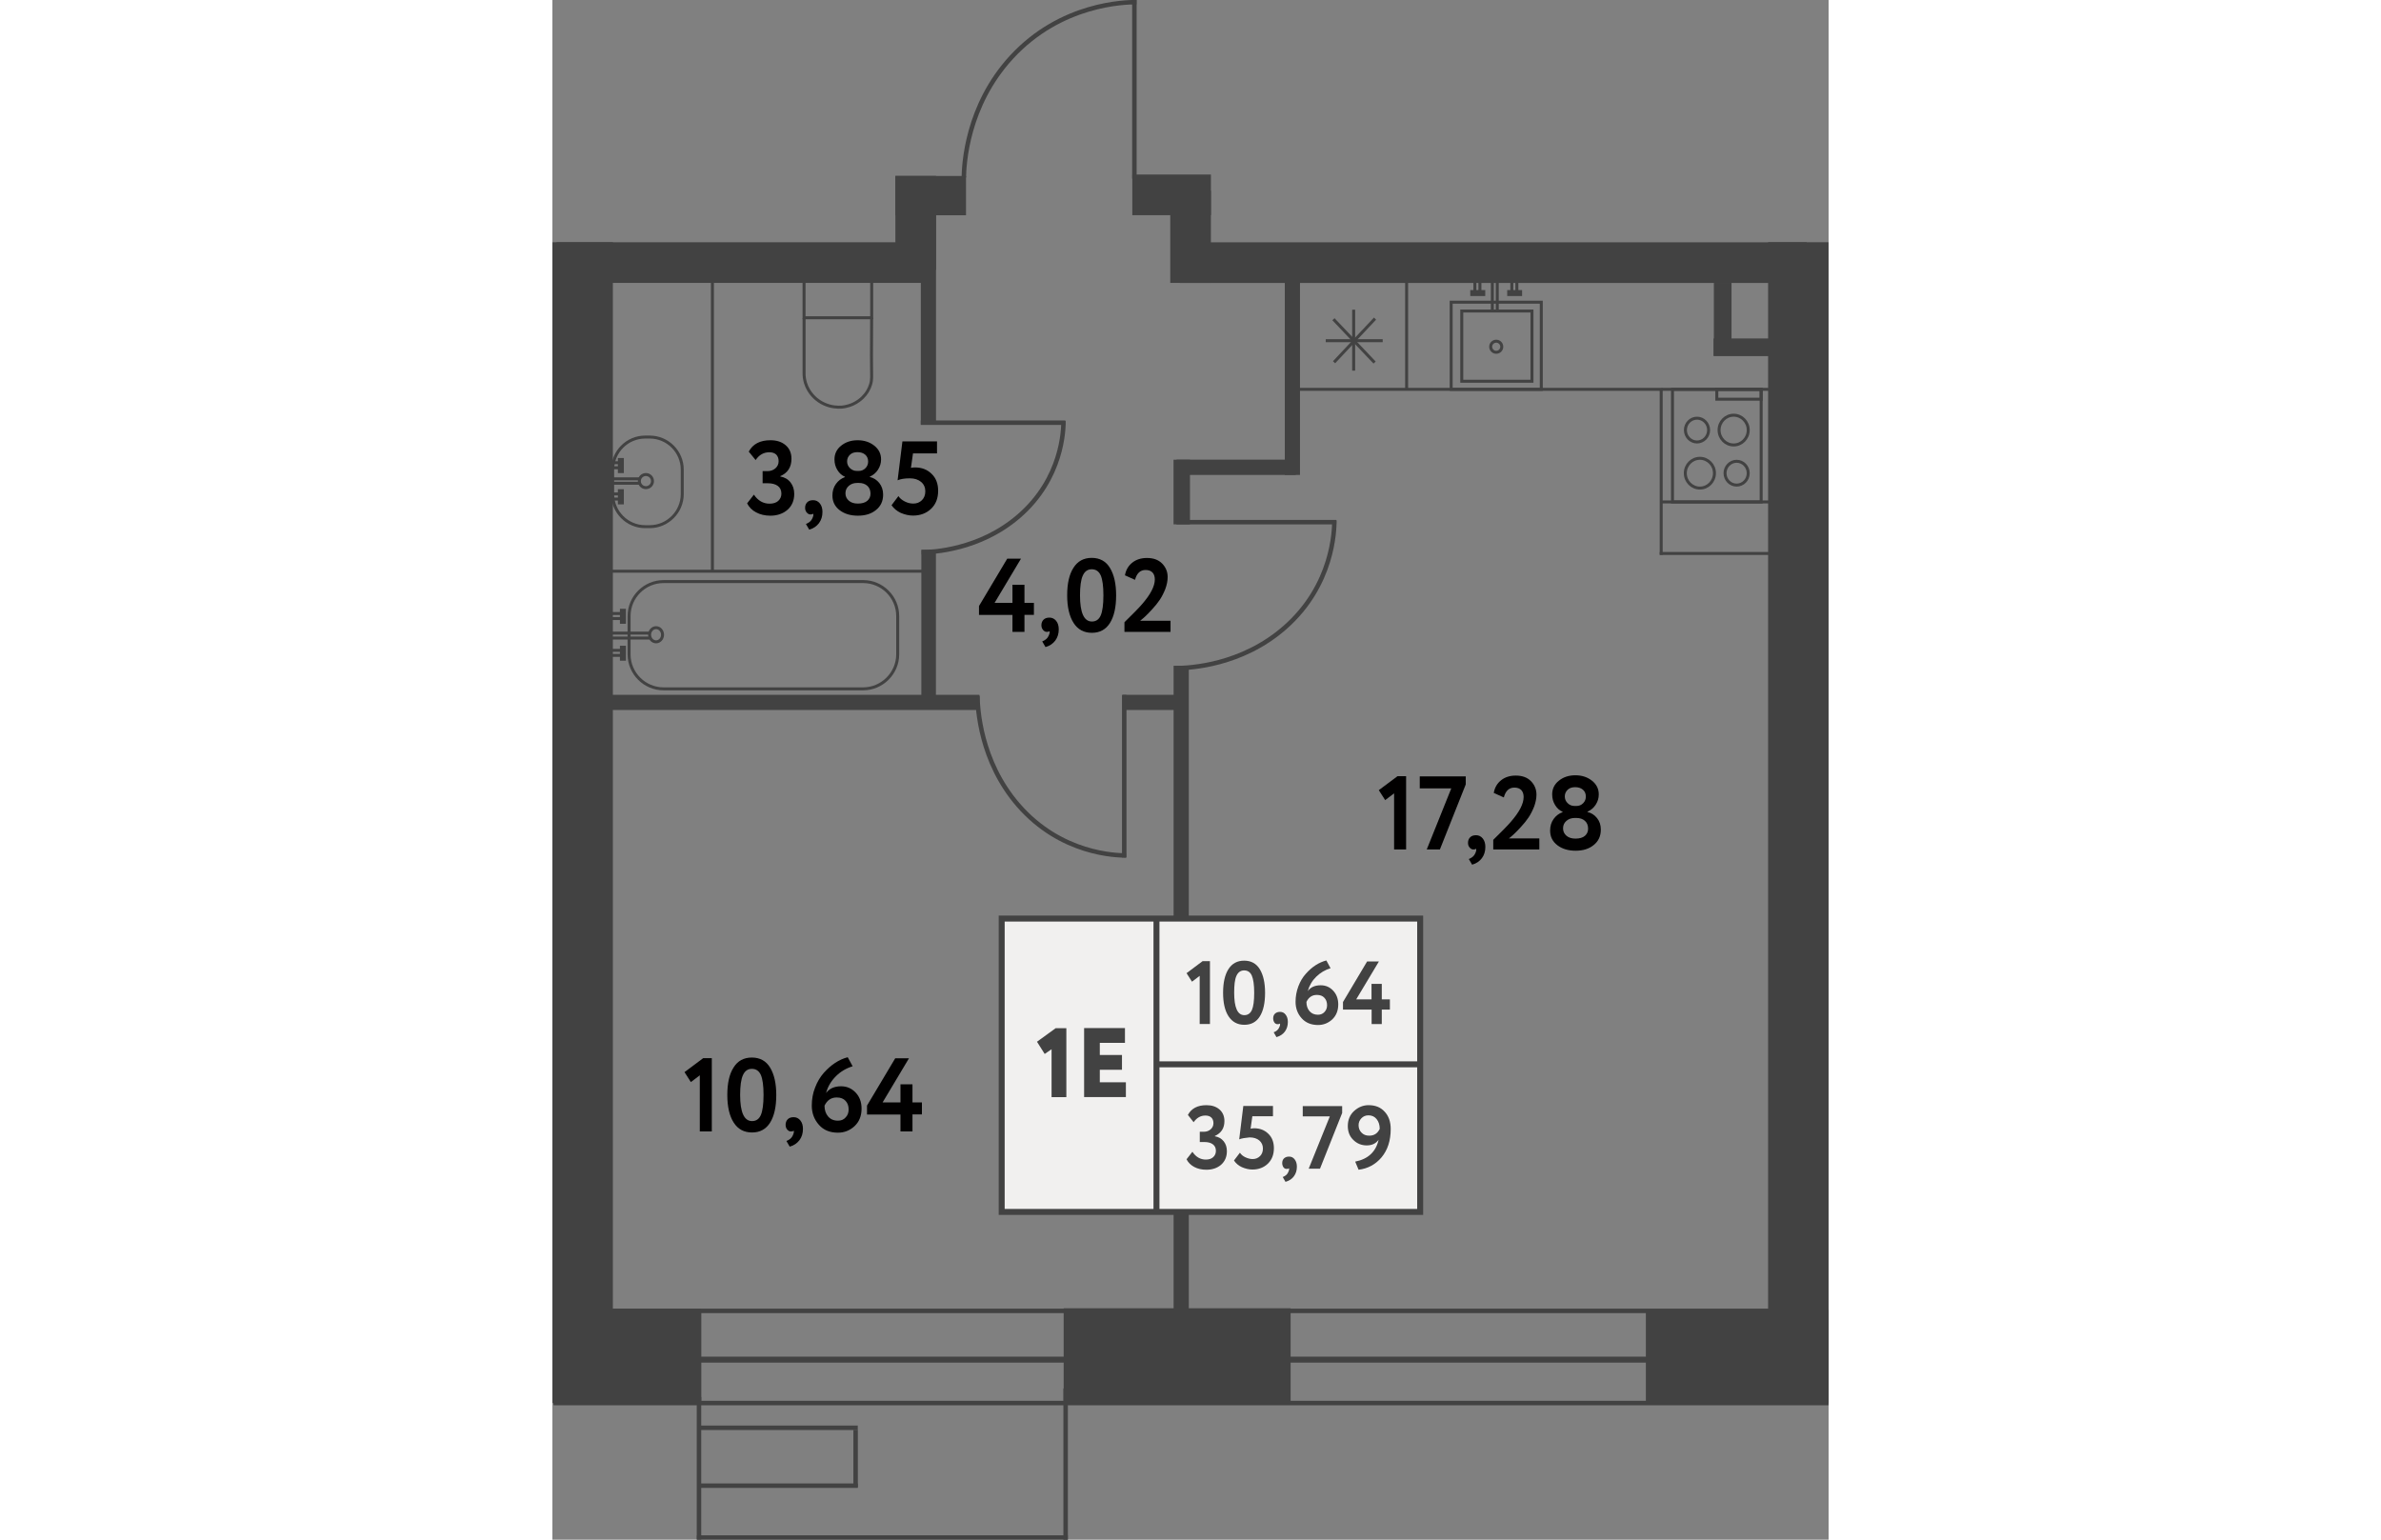 <?xml version="1.0" encoding="utf-8"?>
<!-- Generator: Adobe Illustrator 27.6.1, SVG Export Plug-In . SVG Version: 6.00 Build 0)  --><svg version="1.1" id="Слой_1" xmlns="http://www.w3.org/2000/svg" xmlns:xlink="http://www.w3.org/1999/xlink" x="0px" y="0px"
	 w="124.33px" h="150px" viewBox="0 0 124.33 150" enable-background="new 0 0 124.33 150" xml:space="preserve" width="883" height="571">
<rect x="0" y="0" width="124.33" height="150" fill="#808080" stroke="none"/>
<g id="Other">
	
		<rect x="113.13" y="32.98" transform="matrix(-1 1.272443e-10 -1.272443e-10 -1 233.632 67.674)" fill="#424242" width="7.38" height="1.72"/>
	
		<rect x="4.35" y="67.7" transform="matrix(-1 -3.857815e-11 3.857815e-11 -1 45.947 136.87)" fill="#424242" width="37.25" height="1.48"/>
	
		<rect x="29.35" y="96.02" transform="matrix(1.425533e-11 -1 1 1.425533e-11 -35.501 158.009)" fill="#424242" width="63.8" height="1.48"/>
	
		<rect x="55.56" y="67.7" transform="matrix(-1 -3.280277e-11 3.280277e-11 -1 116.379 136.87)" fill="#424242" width="5.27" height="1.48"/>
	
		<rect x="58.16" y="47.13" transform="matrix(6.123234e-17 -1 1 6.123234e-17 13.383 109.246)" fill="#424242" width="6.3" height="1.6"/>
	
		<rect x="29.15" y="60.35" transform="matrix(2.438056e-11 -1 1 2.438056e-11 -24.407 97.708)" fill="#424242" width="15" height="1.42"/>
	
		<rect x="25.91" y="29.89" transform="matrix(1.620044e-11 -1 1 1.620044e-11 6.003 67.268)" fill="#424242" width="21.45" height="1.48"/>
	
		<rect x="62.51" y="35.96" transform="matrix(3.038376e-11 -1 1 3.038376e-11 35.392 108.781)" fill="#424242" width="19.16" height="1.48"/>
	<rect x="60.8" y="44.78" fill="#424242" width="11.61" height="1.49"/>
	
		<rect x="34.94" y="15.61" transform="matrix(-5.887173e-11 -1 1 -5.887173e-11 17.805 55.912)" fill="#424242" width="3.83" height="6.88"/>
	
		<rect x="58.35" y="15.16" transform="matrix(-7.121963e-11 -1 1 -7.121963e-11 41.335 79.314)" fill="#424242" width="3.96" height="7.66"/>
	
		<rect x="60.2" y="18.58" transform="matrix(-1 3.767730e-11 -3.767730e-11 -1 124.352 46.142)" fill="#424242" width="3.96" height="8.99"/>
	
		<rect x="89.67" y="-4.95" transform="matrix(-6.722213e-10 -1 1 -6.722213e-10 66.066 117.236)" fill="#424242" width="3.96" height="61.08"/>
	
		<rect x="49.8" y="127.45" transform="matrix(-1 -4.598156e-11 4.598156e-11 -1 121.719 264.144)" fill="#424242" width="22.11" height="9.24"/>
	
		<rect x="0.12" y="127.51" transform="matrix(-1 -7.058766e-11 7.058766e-11 -1 14.628 264.347)" fill="#424242" width="14.38" height="9.32"/>
	
		<rect x="106.52" y="127.59" transform="matrix(-1 -5.822688e-11 5.822688e-11 -1 230.856 264.268)" fill="#424242" width="17.81" height="9.08"/>
	<g>
		
			<line fill="none" stroke="#424242" stroke-width="0.436" stroke-miterlimit="10" x1="122.19" y1="127.71" x2="3.71" y2="127.71"/>
		
			<line fill="none" stroke="#424242" stroke-width="0.436" stroke-miterlimit="10" x1="124.33" y1="136.69" x2="0.12" y2="136.69"/>
		
			<line fill="none" stroke="#424242" stroke-width="0.581" stroke-miterlimit="10" x1="112.59" y1="132.46" x2="9.11" y2="132.46"/>
	</g>
	<g>
		<line fill="none" stroke="#424242" stroke-width="0.436" stroke-miterlimit="10" x1="50" y1="135.27" x2="50" y2="150"/>
		<line fill="none" stroke="#424242" stroke-width="0.436" stroke-miterlimit="10" x1="14.28" y1="136.1" x2="14.28" y2="149.98"/>
		
			<line fill="none" stroke="#424242" stroke-width="0.436" stroke-miterlimit="10" x1="50.21" y1="149.79" x2="14.08" y2="149.79"/>
		
			<line fill="none" stroke="#424242" stroke-width="0.436" stroke-miterlimit="10" x1="29.75" y1="144.74" x2="14.28" y2="144.74"/>
		<line fill="none" stroke="#424242" stroke-width="0.436" stroke-miterlimit="10" x1="29.54" y1="139.3" x2="29.54" y2="144.9"/>
		<line fill="none" stroke="#424242" stroke-width="0.436" stroke-miterlimit="10" x1="29.75" y1="139.1" x2="14.28" y2="139.1"/>
	</g>
	
		<rect x="110.48" y="30.23" transform="matrix(8.639738e-11 1 -1 8.639738e-11 145.102 -82.92)" fill="#424242" width="7.05" height="1.72"/>
	
		<rect x="118.43" y="23.61" transform="matrix(-1 -1.894077e-10 1.894077e-10 -1 242.756 157.327)" fill="#424242" width="5.89" height="110.12"/>
	
		<rect x="0" y="23.61" transform="matrix(-1 -1.941932e-10 1.941932e-10 -1 5.892 160.3)" fill="#424242" width="5.89" height="113.09"/>
	<g>
		<g>
			<line fill="none" stroke="#424242" stroke-width="0.436" stroke-miterlimit="10" x1="56.7" y1="17.4" x2="56.7" y2="0"/>
			<path fill="none" stroke="#424242" stroke-width="0.436" stroke-miterlimit="10" d="M40.08,17.3c0.03-1.33,0.29-6.98,4.63-11.71
				c4.85-5.28,11.11-5.38,12.19-5.38"/>
		</g>
		<g>
			<line fill="none" stroke="#424242" stroke-width="0.436" stroke-miterlimit="10" x1="35.89" y1="41.18" x2="49.97" y2="41.18"/>
			<path fill="none" stroke="#424242" stroke-width="0.436" stroke-miterlimit="10" d="M35.97,53.81c1.07-0.02,5.65-0.22,9.47-3.52
				c4.27-3.69,4.35-8.44,4.35-9.27"/>
		</g>
		<g>
			<line fill="none" stroke="#424242" stroke-width="0.436" stroke-miterlimit="10" x1="60.8" y1="50.87" x2="76.37" y2="50.87"/>
			<path fill="none" stroke="#424242" stroke-width="0.436" stroke-miterlimit="10" d="M60.89,65.09
				c1.19-0.02,6.25-0.24,10.48-3.96c4.72-4.15,4.81-9.5,4.81-10.43"/>
		</g>
		<g>
			<line fill="none" stroke="#424242" stroke-width="0.436" stroke-miterlimit="10" x1="55.71" y1="67.7" x2="55.71" y2="83.54"/>
			<path fill="none" stroke="#424242" stroke-width="0.436" stroke-miterlimit="10" d="M41.41,67.78
				c0.02,1.21,0.25,6.36,3.98,10.66c4.17,4.8,9.56,4.9,10.49,4.9"/>
		</g>
	</g>
	
		<rect x="16.58" y="7.43" transform="matrix(-3.988300e-10 -1 1 -3.988300e-10 -7.028 44.142)" fill="#424242" width="3.96" height="36.31"/>
	
		<rect x="33.42" y="17.14" transform="matrix(-1 3.859612e-11 -3.859612e-11 -1 70.794 43.428)" fill="#424242" width="3.96" height="9.15"/>
</g>
<g id="Objects">
	<g>
		<g>
			<path fill="none" stroke="#424242" stroke-width="0.291" stroke-miterlimit="10" d="M9.48,51.31H9.04
				c-1.75,0-3.17-1.43-3.17-3.17v-2.39c0-1.75,1.43-3.17,3.17-3.17h0.44c1.75,0,3.17,1.43,3.17,3.17v2.39
				C12.65,49.88,11.22,51.31,9.48,51.31z"/>
			<circle fill="none" stroke="#424242" stroke-width="0.291" stroke-miterlimit="10" cx="9.11" cy="46.87" r="0.64"/>
			<g>
				<g>
					<line fill="none" stroke="#424242" stroke-width="0.291" stroke-miterlimit="10" x1="5.28" y1="48.12" x2="6.55" y2="48.12"/>
					<line fill="none" stroke="#424242" stroke-width="0.291" stroke-miterlimit="10" x1="5.28" y1="48.62" x2="6.55" y2="48.62"/>
					<line fill="none" stroke="#424242" stroke-width="0.581" stroke-miterlimit="10" x1="6.67" y1="47.66" x2="6.67" y2="49.14"/>
				</g>
				<g>
					<line fill="none" stroke="#424242" stroke-width="0.291" stroke-miterlimit="10" x1="5.24" y1="45.08" x2="6.55" y2="45.08"/>
					<line fill="none" stroke="#424242" stroke-width="0.291" stroke-miterlimit="10" x1="5.24" y1="45.57" x2="6.55" y2="45.57"/>
					<line fill="none" stroke="#424242" stroke-width="0.581" stroke-miterlimit="10" x1="6.67" y1="44.62" x2="6.67" y2="46.09"/>
				</g>
				<line fill="none" stroke="#424242" stroke-width="0.291" stroke-miterlimit="10" x1="5.73" y1="46.65" x2="8.58" y2="46.65"/>
				<line fill="none" stroke="#424242" stroke-width="0.291" stroke-miterlimit="10" x1="5.73" y1="47.08" x2="8.6" y2="47.08"/>
			</g>
		</g>
		<g>
			
				<rect x="25.89" y="25.74" transform="matrix(-1.422801e-12 -1 1 -1.422801e-12 -1.224 56.844)" fill="none" stroke="#424242" stroke-width="0.291" stroke-miterlimit="10" width="3.84" height="6.59"/>
			<path fill="none" stroke="#424242" stroke-width="0.291" stroke-miterlimit="10" d="M31.1,30.95c-0.02,3-0.02,5.08,0,5.65
				c0,0.07,0.01,0.28-0.03,0.55c-0.02,0.13-0.1,0.51-0.35,0.94c-0.08,0.13-0.34,0.57-0.87,0.95c-0.66,0.48-1.32,0.58-1.54,0.61
				c-0.16,0.02-0.69,0.07-1.34-0.11c-0.27-0.08-0.66-0.22-1.05-0.5c-0.2-0.14-0.96-0.71-1.27-1.75c-0.1-0.35-0.13-0.65-0.13-0.86
				v-5.43"/>
		</g>
		<g>
			<g>
				<path fill="none" stroke="#424242" stroke-width="0.291" stroke-miterlimit="10" d="M30.27,67.11H10.83
					c-1.85,0-3.36-1.51-3.36-3.36v-3.73c0-1.85,1.51-3.36,3.36-3.36h19.45c1.85,0,3.36,1.51,3.36,3.36v3.73
					C33.64,65.59,32.12,67.11,30.27,67.11z"/>
				
					<ellipse fill="none" stroke="#424242" stroke-width="0.291" stroke-miterlimit="10" cx="10.1" cy="61.84" rx="0.63" ry="0.69"/>
			</g>
			<g>
				<g>
					<line fill="none" stroke="#424242" stroke-width="0.291" stroke-miterlimit="10" x1="5.43" y1="63.36" x2="6.75" y2="63.36"/>
					<line fill="none" stroke="#424242" stroke-width="0.291" stroke-miterlimit="10" x1="5.43" y1="63.85" x2="6.75" y2="63.85"/>
					<line fill="none" stroke="#424242" stroke-width="0.581" stroke-miterlimit="10" x1="6.87" y1="62.91" x2="6.87" y2="64.37"/>
				</g>
				<g>
					<line fill="none" stroke="#424242" stroke-width="0.291" stroke-miterlimit="10" x1="5.43" y1="59.77" x2="6.75" y2="59.77"/>
					<line fill="none" stroke="#424242" stroke-width="0.291" stroke-miterlimit="10" x1="5.43" y1="60.26" x2="6.75" y2="60.26"/>
					<line fill="none" stroke="#424242" stroke-width="0.581" stroke-miterlimit="10" x1="6.87" y1="59.31" x2="6.87" y2="60.77"/>
				</g>
			</g>
			<line fill="none" stroke="#424242" stroke-width="0.291" stroke-miterlimit="10" x1="5.24" y1="61.68" x2="9.54" y2="61.68"/>
			<line fill="none" stroke="#424242" stroke-width="0.291" stroke-miterlimit="10" x1="5.59" y1="62.16" x2="9.47" y2="62.16"/>
		</g>
		<line fill="none" stroke="#424242" stroke-width="0.291" stroke-miterlimit="10" x1="15.59" y1="26.76" x2="15.59" y2="55.65"/>
		<line fill="none" stroke="#424242" stroke-width="0.291" stroke-miterlimit="10" x1="36.71" y1="55.65" x2="4.31" y2="55.65"/>
	</g>
	<g>
		<g>
			<g>
				
					<rect x="109.12" y="37.93" fill="none" stroke="#424242" stroke-width="0.291" stroke-miterlimit="10" width="8.64" height="10.97"/>
				<g>
					<g>
						
							<ellipse fill="none" stroke="#424242" stroke-width="0.291" stroke-miterlimit="10" cx="111.79" cy="46.1" rx="1.42" ry="1.45"/>
						
							<ellipse fill="none" stroke="#424242" stroke-width="0.291" stroke-miterlimit="10" cx="115.37" cy="46.1" rx="1.13" ry="1.16"/>
					</g>
					<g>
						
							<ellipse fill="none" stroke="#424242" stroke-width="0.291" stroke-miterlimit="10" cx="115.08" cy="41.9" rx="1.42" ry="1.45"/>
						
							<ellipse fill="none" stroke="#424242" stroke-width="0.291" stroke-miterlimit="10" cx="111.51" cy="41.9" rx="1.13" ry="1.16"/>
					</g>
				</g>
				
					<rect x="113.44" y="37.93" fill="none" stroke="#424242" stroke-width="0.291" stroke-miterlimit="10" width="4.32" height="0.96"/>
			</g>
			<line fill="none" stroke="#424242" stroke-width="0.291" stroke-miterlimit="10" x1="107.93" y1="48.9" x2="118.76" y2="48.9"/>
			
				<line fill="none" stroke="#424242" stroke-width="0.291" stroke-miterlimit="10" x1="108.07" y1="37.93" x2="118.91" y2="37.93"/>
		</g>
		<g>
			
				<rect x="87.7" y="29.3" transform="matrix(4.433971e-11 -1 1 4.433971e-11 58.26 125.632)" fill="none" stroke="#424242" stroke-width="0.291" stroke-miterlimit="10" width="8.49" height="8.78"/>
			<circle fill="none" stroke="#424242" stroke-width="0.291" stroke-miterlimit="10" cx="91.95" cy="33.78" r="0.54"/>
			<g>
				<g>
					
						<line fill="none" stroke="#424242" stroke-width="0.291" stroke-miterlimit="10" x1="93.47" y1="27.12" x2="93.47" y2="28.43"/>
					
						<line fill="none" stroke="#424242" stroke-width="0.291" stroke-miterlimit="10" x1="93.96" y1="27.12" x2="93.96" y2="28.43"/>
					
						<line fill="none" stroke="#424242" stroke-width="0.581" stroke-miterlimit="10" x1="93.02" y1="28.55" x2="94.47" y2="28.55"/>
				</g>
				<g>
					
						<line fill="none" stroke="#424242" stroke-width="0.291" stroke-miterlimit="10" x1="89.87" y1="27.12" x2="89.87" y2="28.43"/>
					
						<line fill="none" stroke="#424242" stroke-width="0.291" stroke-miterlimit="10" x1="90.36" y1="27.12" x2="90.36" y2="28.43"/>
					
						<line fill="none" stroke="#424242" stroke-width="0.581" stroke-miterlimit="10" x1="89.42" y1="28.55" x2="90.88" y2="28.55"/>
				</g>
			</g>
			<line fill="none" stroke="#424242" stroke-width="0.291" stroke-miterlimit="10" x1="91.57" y1="27.32" x2="91.57" y2="30.39"/>
			<line fill="none" stroke="#424242" stroke-width="0.291" stroke-miterlimit="10" x1="92.05" y1="27.24" x2="92.05" y2="30.39"/>
			
				<rect x="88.59" y="30.31" transform="matrix(4.550766e-11 -1 1 4.550766e-11 58.282 125.73)" fill="none" stroke="#424242" stroke-width="0.291" stroke-miterlimit="10" width="6.84" height="6.84"/>
		</g>
		<g>
			<line fill="none" stroke="#424242" stroke-width="0.291" stroke-miterlimit="10" x1="78.06" y1="30.17" x2="78.06" y2="36.11"/>
			<line fill="none" stroke="#424242" stroke-width="0.291" stroke-miterlimit="10" x1="80.89" y1="33.19" x2="75.34" y2="33.19"/>
			<line fill="none" stroke="#424242" stroke-width="0.291" stroke-miterlimit="10" x1="80.14" y1="31.04" x2="76.15" y2="35.29"/>
			<line fill="none" stroke="#424242" stroke-width="0.291" stroke-miterlimit="10" x1="76.09" y1="31.1" x2="80.1" y2="35.32"/>
		</g>
		
			<line fill="none" stroke="#424242" stroke-width="0.291" stroke-miterlimit="10" x1="108.02" y1="37.93" x2="108.02" y2="54.05"/>
		
			<line fill="none" stroke="#424242" stroke-width="0.291" stroke-miterlimit="10" x1="119.38" y1="53.92" x2="107.88" y2="53.92"/>
		<line fill="none" stroke="#424242" stroke-width="0.291" stroke-miterlimit="10" x1="83.22" y1="27.54" x2="83.22" y2="37.93"/>
		<line fill="none" stroke="#424242" stroke-width="0.291" stroke-miterlimit="10" x1="108.13" y1="37.93" x2="72.73" y2="37.93"/>
	</g>
</g>
<g id="Squares">
	<g>
		<path fill="#010000" d="M81.13,77.95l-0.62-0.97l1.82-1.36h0.84v7.14H82v-5.47L81.13,77.95z"/>
		<path fill="#010000" d="M87.57,76.81H84.5v-1.17h4.48v0.78l-2.52,6.34h-1.28L87.57,76.81z"/>
		<path fill="#010000" d="M89.2,82.11c0-0.22,0.07-0.4,0.21-0.54c0.14-0.14,0.33-0.2,0.58-0.2c0.26,0,0.48,0.11,0.65,0.32
			c0.17,0.21,0.25,0.49,0.25,0.82c0,0.43-0.11,0.79-0.34,1.1c-0.23,0.3-0.54,0.52-0.95,0.63l-0.32-0.55
			c0.3-0.12,0.51-0.29,0.62-0.54c0.1-0.21,0.13-0.37,0.09-0.47c-0.04,0.05-0.13,0.08-0.26,0.08c-0.14,0-0.26-0.06-0.37-0.19
			C89.25,82.45,89.2,82.29,89.2,82.11z"/>
		<path fill="#010000" d="M96.14,82.76h-4.48v-0.94c0.82-0.8,1.39-1.38,1.7-1.74c0.84-0.96,1.26-1.77,1.26-2.43
			c0-0.29-0.08-0.52-0.23-0.68c-0.16-0.16-0.38-0.24-0.67-0.24c-0.52,0-0.86,0.32-1.03,0.96l-0.98-0.44
			c0.09-0.52,0.33-0.93,0.72-1.24c0.38-0.3,0.86-0.45,1.42-0.45c0.64,0,1.13,0.18,1.49,0.55c0.35,0.36,0.53,0.8,0.53,1.31
			c0,0.37-0.08,0.76-0.23,1.17c-0.16,0.4-0.34,0.75-0.54,1.05c-0.21,0.31-0.46,0.62-0.74,0.92c-0.24,0.27-0.47,0.5-0.67,0.69
			c-0.1,0.1-0.27,0.24-0.5,0.43h2.96V82.76z"/>
		<path fill="#010000" d="M97.2,80.92c0-0.43,0.11-0.81,0.34-1.13s0.52-0.54,0.88-0.67v-0.03c-0.3-0.13-0.54-0.34-0.73-0.65
			c-0.19-0.3-0.29-0.65-0.29-1.04c0-0.55,0.22-1,0.65-1.34c0.43-0.35,0.97-0.53,1.61-0.53c0.64,0,1.18,0.18,1.62,0.53
			c0.44,0.35,0.66,0.79,0.66,1.34c0,0.36-0.1,0.69-0.3,1s-0.47,0.53-0.8,0.68v0.03c0.37,0.08,0.68,0.28,0.93,0.59
			s0.37,0.68,0.37,1.12c0,0.64-0.23,1.14-0.7,1.51c-0.45,0.37-1.04,0.55-1.76,0.55c-0.72,0-1.31-0.18-1.77-0.53
			C97.43,81.98,97.2,81.51,97.2,80.92z M99.77,79.69H99.6c-0.32,0-0.59,0.09-0.81,0.28c-0.22,0.19-0.33,0.43-0.33,0.73
			c0,0.29,0.11,0.53,0.33,0.72c0.22,0.19,0.51,0.28,0.88,0.28c0.4,0,0.71-0.09,0.92-0.27c0.21-0.18,0.32-0.43,0.31-0.73
			c-0.01-0.31-0.11-0.56-0.32-0.74C100.37,79.78,100.1,79.69,99.77,79.69z M99.58,78.52h0.19c0.26,0,0.47-0.09,0.65-0.27
			c0.18-0.18,0.26-0.4,0.26-0.65c0-0.28-0.1-0.51-0.29-0.67s-0.44-0.24-0.75-0.24c-0.31,0-0.55,0.08-0.73,0.25
			c-0.18,0.17-0.28,0.39-0.28,0.65c0,0.25,0.09,0.47,0.27,0.65C99.09,78.43,99.31,78.52,99.58,78.52z"/>
	</g>
	<g>
		<path fill="#010000" d="M13.49,105.42l-0.62-0.97l1.82-1.36h0.84v7.14h-1.17v-5.47L13.49,105.42z"/>
		<path fill="#010000" d="M19.43,103.03c0.79,0,1.39,0.33,1.78,0.98c0.4,0.66,0.6,1.55,0.6,2.67c0,1.15-0.2,2.05-0.6,2.69
			s-0.99,0.96-1.76,0.96c-0.78,0-1.38-0.32-1.79-0.97c-0.41-0.64-0.62-1.54-0.62-2.68c0-1.15,0.2-2.04,0.61-2.68
			C18.05,103.35,18.65,103.03,19.43,103.03z M18.29,106.67c0,1.7,0.39,2.55,1.16,2.55c0.4,0,0.69-0.2,0.86-0.6s0.26-1.05,0.26-1.95
			c0-0.9-0.09-1.54-0.26-1.94c-0.18-0.4-0.47-0.6-0.88-0.6c-0.4,0-0.69,0.21-0.87,0.62C18.38,105.15,18.29,105.8,18.29,106.67z"/>
		<path fill="#010000" d="M22.72,109.58c0-0.22,0.07-0.4,0.21-0.54c0.14-0.14,0.33-0.2,0.58-0.2c0.26,0,0.48,0.11,0.65,0.32
			c0.17,0.21,0.25,0.49,0.25,0.82c0,0.43-0.11,0.79-0.34,1.1c-0.23,0.3-0.54,0.52-0.95,0.63l-0.32-0.55
			c0.31-0.12,0.51-0.29,0.62-0.54c0.1-0.21,0.13-0.37,0.09-0.47c-0.04,0.05-0.13,0.08-0.27,0.08c-0.14,0-0.26-0.06-0.37-0.19
			C22.77,109.92,22.72,109.76,22.72,109.58z"/>
		<path fill="#010000" d="M25.27,107.71c0-0.61,0.1-1.2,0.32-1.75c0.21-0.56,0.5-1.04,0.85-1.44c0.71-0.79,1.48-1.3,2.33-1.52
			l0.48,0.88c-0.62,0.19-1.17,0.51-1.63,0.97c-0.46,0.46-0.79,1-0.96,1.64c0.32-0.44,0.81-0.66,1.46-0.66c0.56,0,1.03,0.2,1.42,0.61
			c0.39,0.41,0.58,0.93,0.58,1.57c0,0.71-0.23,1.28-0.69,1.71c-0.46,0.42-1,0.63-1.61,0.63c-0.78,0-1.4-0.25-1.85-0.76
			C25.5,109.06,25.27,108.44,25.27,107.71z M26.51,107.72c0,0.43,0.12,0.78,0.35,1.05c0.23,0.27,0.55,0.41,0.96,0.41
			c0.31,0,0.56-0.1,0.75-0.32c0.2-0.21,0.29-0.47,0.29-0.77c0-0.35-0.1-0.63-0.3-0.84c-0.2-0.22-0.49-0.33-0.84-0.33
			C27.17,106.91,26.77,107.18,26.51,107.72z"/>
		<path fill="#010000" d="M35.08,110.23h-1.17v-1.65h-3.26v-0.87l2.75-4.61h1.34l-2.57,4.3h1.74v-1.76h1.17v1.76h0.92v1.17h-0.92
			V110.23z"/>
	</g>
	<g>
		<path fill="#010000" d="M21.23,50.24c-0.52,0-0.98-0.11-1.38-0.32c-0.4-0.21-0.69-0.51-0.88-0.88l0.66-0.85
			c0.4,0.59,0.91,0.88,1.53,0.88c0.36,0,0.64-0.09,0.84-0.27c0.2-0.18,0.31-0.42,0.31-0.71c0-0.33-0.12-0.58-0.35-0.75
			c-0.23-0.17-0.56-0.26-0.97-0.26h-0.51V45.9h0.46c0.31,0,0.57-0.09,0.78-0.27c0.21-0.18,0.32-0.42,0.32-0.7
			c0-0.27-0.08-0.48-0.23-0.64c-0.16-0.15-0.38-0.23-0.67-0.23c-0.55,0-1,0.25-1.34,0.76L19.13,44c0.39-0.74,1.1-1.11,2.11-1.11
			c0.62,0,1.11,0.16,1.49,0.49s0.56,0.77,0.56,1.32c0,0.81-0.36,1.37-1.09,1.69v0.03c0.43,0.08,0.76,0.27,1,0.58
			s0.36,0.68,0.36,1.12c0,0.64-0.22,1.16-0.66,1.55C22.45,50.05,21.9,50.24,21.23,50.24z"/>
		<path fill="#010000" d="M24.62,49.47c0-0.22,0.07-0.4,0.21-0.54c0.14-0.14,0.33-0.2,0.58-0.2c0.26,0,0.48,0.11,0.65,0.32
			c0.17,0.21,0.25,0.49,0.25,0.82c0,0.43-0.11,0.79-0.34,1.1c-0.23,0.3-0.54,0.52-0.95,0.63l-0.32-0.55
			c0.3-0.12,0.51-0.29,0.62-0.54c0.1-0.21,0.13-0.37,0.09-0.47c-0.04,0.05-0.13,0.08-0.26,0.08c-0.14,0-0.26-0.06-0.37-0.19
			C24.67,49.81,24.62,49.66,24.62,49.47z"/>
		<path fill="#010000" d="M27.28,48.28c0-0.43,0.11-0.81,0.34-1.13s0.52-0.54,0.88-0.67v-0.03c-0.3-0.13-0.54-0.34-0.73-0.65
			c-0.19-0.3-0.29-0.65-0.29-1.04c0-0.55,0.22-1,0.65-1.34c0.43-0.35,0.97-0.53,1.61-0.53c0.64,0,1.18,0.18,1.62,0.53
			c0.44,0.35,0.66,0.79,0.66,1.34c0,0.36-0.1,0.69-0.3,1s-0.47,0.53-0.8,0.68v0.03c0.37,0.08,0.68,0.28,0.93,0.59
			c0.24,0.31,0.37,0.68,0.37,1.12c0,0.64-0.23,1.14-0.7,1.51c-0.45,0.37-1.04,0.55-1.76,0.55c-0.72,0-1.31-0.18-1.77-0.53
			C27.52,49.35,27.28,48.87,27.28,48.28z M29.86,47.05h-0.17c-0.32,0-0.59,0.09-0.81,0.28c-0.22,0.19-0.33,0.43-0.33,0.73
			c0,0.29,0.11,0.53,0.33,0.72c0.22,0.19,0.51,0.28,0.88,0.28c0.4,0,0.71-0.09,0.92-0.27c0.21-0.18,0.32-0.43,0.31-0.73
			c-0.01-0.31-0.11-0.56-0.32-0.74C30.46,47.14,30.19,47.05,29.86,47.05z M29.66,45.88h0.19c0.26,0,0.47-0.09,0.65-0.27
			c0.18-0.18,0.26-0.4,0.26-0.65c0-0.28-0.1-0.51-0.29-0.67s-0.44-0.24-0.75-0.24c-0.31,0-0.55,0.08-0.73,0.25
			c-0.18,0.17-0.28,0.39-0.28,0.65c0,0.25,0.09,0.47,0.27,0.65C29.18,45.79,29.4,45.88,29.66,45.88z"/>
		<path fill="#010000" d="M33.63,46.79L34.1,43h3.37v1.17h-2.34l-0.2,1.41c0.14-0.03,0.27-0.04,0.41-0.04c0.65,0,1.18,0.21,1.6,0.62
			c0.43,0.41,0.64,0.96,0.64,1.65c0,0.74-0.23,1.33-0.7,1.77c-0.46,0.43-1.04,0.65-1.75,0.65c-0.39,0-0.78-0.09-1.19-0.26
			c-0.38-0.18-0.68-0.43-0.9-0.75l0.67-0.89c0.14,0.22,0.35,0.39,0.63,0.53c0.27,0.14,0.55,0.2,0.82,0.2c0.34,0,0.62-0.11,0.84-0.33
			c0.22-0.22,0.33-0.51,0.33-0.87c0-0.37-0.14-0.68-0.41-0.91c-0.28-0.23-0.64-0.35-1.1-0.35C34.31,46.6,33.92,46.67,33.63,46.79z"
			/>
	</g>
	<g>
		<path fill="#010000" d="M45.99,61.56h-1.17v-1.65h-3.26v-0.87l2.75-4.61h1.34l-2.57,4.3h1.74v-1.76h1.17v1.76h0.92v1.17h-0.92
			V61.56z"/>
		<path fill="#010000" d="M47.64,60.91c0-0.22,0.07-0.4,0.21-0.54c0.14-0.14,0.33-0.2,0.58-0.2c0.26,0,0.48,0.11,0.65,0.32
			c0.17,0.21,0.25,0.49,0.25,0.82c0,0.43-0.11,0.79-0.34,1.1c-0.23,0.3-0.54,0.52-0.95,0.63l-0.32-0.55
			c0.3-0.12,0.51-0.29,0.62-0.54c0.1-0.21,0.13-0.37,0.09-0.47c-0.04,0.05-0.13,0.08-0.26,0.08c-0.14,0-0.26-0.06-0.37-0.19
			C47.69,61.24,47.64,61.09,47.64,60.91z"/>
		<path fill="#010000" d="M52.54,54.35c0.79,0,1.39,0.33,1.78,0.98c0.4,0.66,0.6,1.55,0.6,2.67c0,1.15-0.2,2.05-0.6,2.69
			c-0.4,0.64-0.99,0.96-1.76,0.96c-0.78,0-1.38-0.32-1.79-0.97s-0.62-1.54-0.62-2.68c0-1.15,0.2-2.04,0.61-2.68
			C51.17,54.67,51.76,54.35,52.54,54.35z M51.4,58c0,1.7,0.39,2.55,1.16,2.55c0.4,0,0.69-0.2,0.86-0.6c0.17-0.4,0.26-1.05,0.26-1.95
			c0-0.9-0.09-1.54-0.26-1.94c-0.18-0.4-0.47-0.6-0.88-0.6c-0.4,0-0.69,0.21-0.87,0.62C51.49,56.48,51.4,57.12,51.4,58z"/>
		<path fill="#010000" d="M60.21,61.56h-4.48v-0.94c0.82-0.8,1.39-1.38,1.7-1.74c0.84-0.96,1.26-1.77,1.26-2.43
			c0-0.29-0.08-0.52-0.23-0.68c-0.16-0.16-0.38-0.24-0.67-0.24c-0.52,0-0.86,0.32-1.03,0.96l-0.98-0.44
			c0.09-0.52,0.33-0.93,0.72-1.24c0.38-0.3,0.86-0.45,1.42-0.45c0.64,0,1.13,0.18,1.49,0.55c0.35,0.36,0.53,0.8,0.53,1.31
			c0,0.37-0.08,0.76-0.23,1.17c-0.16,0.4-0.34,0.75-0.54,1.05c-0.21,0.31-0.46,0.62-0.74,0.92c-0.24,0.27-0.47,0.5-0.67,0.69
			c-0.1,0.1-0.27,0.24-0.5,0.43h2.96V61.56z"/>
	</g>
</g>
<g id="num-2">
	<g>
		
			<rect x="43.77" y="89.49" fill="#F1F0EF" stroke="#424242" stroke-width="0.581" stroke-miterlimit="10" width="40.77" height="28.58"/>
		<line fill="none" stroke="#424242" stroke-width="0.581" stroke-miterlimit="10" x1="58.85" y1="89.31" x2="58.85" y2="118.07"/>
	</g>
	<line fill="none" stroke="#424242" stroke-width="0.581" stroke-miterlimit="10" x1="58.78" y1="103.69" x2="84.54" y2="103.69"/>
	<g>
		<path fill="#424242" d="M47.96,102.68l-0.75-1.19l1.82-1.32h1.04v6.72h-1.44v-4.67L47.96,102.68z"/>
		<path fill="#424242" d="M55.87,106.88H51.8v-6.72h3.98v1.44h-2.45v1.18h2.16v1.44h-2.16v1.22h2.54V106.88z"/>
	</g>
	<g>
		<path fill="#424242" d="M62.31,95.64l-0.53-0.83l1.56-1.17h0.72v6.12h-1v-4.69L62.31,95.64z"/>
		<path fill="#424242" d="M67.39,93.59c0.68,0,1.19,0.28,1.53,0.84c0.34,0.56,0.51,1.33,0.51,2.29c0,0.99-0.17,1.76-0.51,2.3
			c-0.34,0.55-0.85,0.82-1.51,0.82c-0.67,0-1.18-0.28-1.54-0.83s-0.53-1.32-0.53-2.29c0-0.98,0.17-1.75,0.52-2.3
			C66.21,93.87,66.72,93.59,67.39,93.59z M66.42,96.71c0,1.46,0.33,2.19,0.99,2.19c0.34,0,0.59-0.17,0.74-0.51
			c0.15-0.34,0.22-0.9,0.22-1.67c0-0.77-0.08-1.32-0.23-1.67c-0.15-0.34-0.4-0.51-0.75-0.51c-0.34,0-0.59,0.18-0.75,0.53
			S66.42,95.96,66.42,96.71z"/>
		<path fill="#424242" d="M70.22,99.21c0-0.19,0.06-0.35,0.18-0.46s0.28-0.17,0.49-0.17c0.23,0,0.41,0.09,0.55,0.28
			c0.14,0.18,0.21,0.42,0.21,0.7c0,0.37-0.1,0.68-0.29,0.94c-0.19,0.26-0.47,0.44-0.82,0.54l-0.27-0.47
			c0.26-0.1,0.44-0.25,0.53-0.46c0.09-0.18,0.11-0.31,0.08-0.4c-0.03,0.05-0.11,0.07-0.23,0.07c-0.12,0-0.23-0.05-0.31-0.16
			C70.26,99.5,70.22,99.36,70.22,99.21z"/>
		<path fill="#424242" d="M72.4,97.6c0-0.52,0.09-1.02,0.27-1.5c0.18-0.48,0.42-0.89,0.73-1.23c0.6-0.68,1.27-1.11,2-1.3l0.41,0.76
			c-0.54,0.16-1,0.44-1.4,0.83c-0.4,0.39-0.67,0.86-0.82,1.4c0.27-0.38,0.69-0.57,1.26-0.57c0.48,0,0.88,0.17,1.21,0.52
			c0.33,0.35,0.5,0.8,0.5,1.34c0,0.61-0.2,1.1-0.59,1.47c-0.4,0.36-0.85,0.54-1.38,0.54c-0.67,0-1.2-0.22-1.59-0.65
			C72.6,98.77,72.4,98.23,72.4,97.6z M73.46,97.61c0,0.37,0.1,0.67,0.3,0.9c0.2,0.23,0.47,0.35,0.82,0.35
			c0.26,0,0.48-0.09,0.64-0.27c0.17-0.18,0.25-0.4,0.25-0.66c0-0.3-0.09-0.54-0.26-0.72c-0.17-0.19-0.42-0.28-0.72-0.28
			C74.03,96.92,73.68,97.15,73.46,97.61z"/>
		<path fill="#424242" d="M80.81,99.77h-1v-1.41h-2.79v-0.74l2.35-3.95h1.15l-2.21,3.69h1.49v-1.51h1v1.51h0.79v1h-0.79V99.77z"/>
	</g>
	<g>
		<path fill="#424242" d="M63.71,113.96c-0.45,0-0.84-0.09-1.18-0.27c-0.34-0.18-0.59-0.43-0.75-0.75l0.57-0.73
			c0.34,0.51,0.78,0.76,1.31,0.76c0.31,0,0.55-0.08,0.72-0.24s0.26-0.36,0.26-0.61c0-0.28-0.1-0.49-0.3-0.64
			c-0.2-0.15-0.48-0.22-0.83-0.22h-0.44v-1h0.39c0.27,0,0.49-0.08,0.67-0.24c0.18-0.16,0.27-0.36,0.27-0.6
			c0-0.23-0.07-0.41-0.2-0.54s-0.33-0.2-0.58-0.2c-0.47,0-0.85,0.22-1.15,0.65l-0.56-0.71c0.34-0.63,0.94-0.95,1.81-0.95
			c0.53,0,0.95,0.14,1.27,0.42s0.48,0.66,0.48,1.13c0,0.69-0.31,1.17-0.93,1.45v0.03c0.37,0.06,0.65,0.23,0.86,0.49
			c0.21,0.26,0.31,0.59,0.31,0.96c0,0.55-0.19,0.99-0.57,1.33C64.76,113.8,64.29,113.96,63.71,113.96z"/>
		<path fill="#424242" d="M66.91,111l0.4-3.25h2.89v1h-2.01l-0.17,1.21c0.12-0.02,0.23-0.04,0.35-0.04c0.56,0,1.01,0.18,1.37,0.53
			c0.37,0.35,0.55,0.83,0.55,1.41c0,0.63-0.2,1.14-0.6,1.52c-0.39,0.37-0.89,0.56-1.5,0.56c-0.33,0-0.67-0.08-1.02-0.23
			c-0.33-0.15-0.58-0.37-0.77-0.65l0.58-0.76c0.12,0.19,0.3,0.34,0.54,0.45s0.47,0.17,0.7,0.17c0.29,0,0.53-0.1,0.72-0.29
			c0.19-0.19,0.28-0.44,0.28-0.74c0-0.32-0.12-0.58-0.35-0.78c-0.24-0.2-0.55-0.3-0.95-0.3C67.49,110.85,67.15,110.9,66.91,111z"/>
		<path fill="#424242" d="M71.1,113.31c0-0.19,0.06-0.35,0.18-0.46s0.28-0.17,0.49-0.17c0.23,0,0.41,0.09,0.55,0.28
			c0.14,0.18,0.21,0.42,0.21,0.7c0,0.37-0.1,0.68-0.29,0.94c-0.19,0.26-0.47,0.44-0.82,0.54l-0.27-0.47
			c0.26-0.1,0.44-0.25,0.53-0.46c0.09-0.18,0.11-0.31,0.08-0.4c-0.03,0.05-0.11,0.07-0.23,0.07c-0.12,0-0.23-0.05-0.31-0.16
			C71.14,113.6,71.1,113.46,71.1,113.31z"/>
		<path fill="#424242" d="M75.74,108.76H73.1v-1h3.84v0.67l-2.16,5.43h-1.1L75.74,108.76z"/>
		<path fill="#424242" d="M81.67,109.99c0,1.13-0.3,2.05-0.89,2.76c-0.58,0.69-1.33,1.1-2.24,1.21l-0.33-0.79
			c1.26-0.25,2.02-0.96,2.28-2.13c-0.27,0.37-0.65,0.55-1.16,0.55c-0.51,0-0.95-0.18-1.31-0.54c-0.36-0.35-0.53-0.8-0.53-1.35
			c0-0.6,0.21-1.1,0.62-1.47c0.41-0.37,0.88-0.56,1.4-0.56c0.67,0,1.19,0.21,1.58,0.65C81.47,108.73,81.67,109.29,81.67,109.99z
			 M80.6,109.98c0-0.38-0.1-0.7-0.3-0.95c-0.2-0.25-0.47-0.37-0.8-0.37c-0.28,0-0.51,0.1-0.69,0.29c-0.18,0.19-0.27,0.41-0.27,0.67
			c0,0.28,0.09,0.53,0.28,0.72c0.19,0.2,0.43,0.3,0.74,0.3C80.05,110.65,80.39,110.42,80.6,109.98z"/>
	</g>
</g>
</svg>
